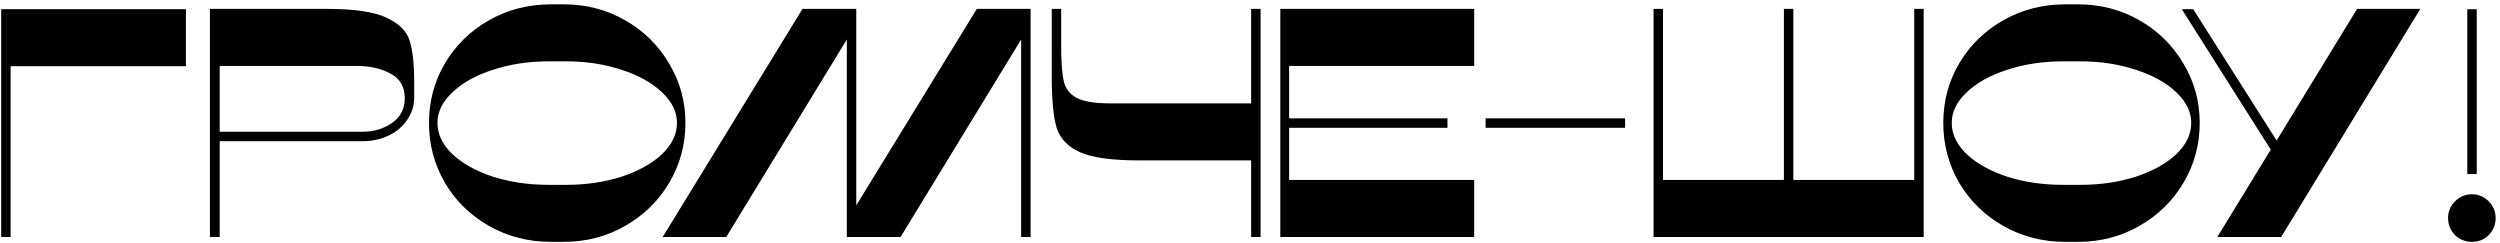 <?xml version="1.0" encoding="UTF-8"?> <svg xmlns="http://www.w3.org/2000/svg" width="422" height="41" viewBox="0 0 422 41" fill="none"><path d="M31.385 11.18H1.795V40H0.2V1.555H31.385V11.18ZM35.434 1.5H55.179C59.799 1.5 63.154 1.995 65.244 2.985C67.371 3.975 68.673 5.277 69.149 6.89C69.663 8.503 69.919 10.832 69.919 13.875V16.405C69.919 17.835 69.516 19.118 68.709 20.255C67.939 21.392 66.894 22.272 65.574 22.895C64.254 23.518 62.824 23.83 61.284 23.83H37.084V40H35.434V1.5ZM61.284 22.235C63.118 22.235 64.749 21.74 66.179 20.75C67.609 19.76 68.324 18.367 68.324 16.57C68.324 14.663 67.536 13.288 65.959 12.445C64.383 11.565 62.403 11.125 60.019 11.125H37.084V22.235H61.284ZM95.13 0.73C98.944 0.73 102.409 1.628 105.525 3.425C108.679 5.222 111.154 7.66 112.95 10.74C114.784 13.783 115.7 17.12 115.7 20.75C115.7 24.417 114.784 27.79 112.95 30.87C111.154 33.913 108.679 36.333 105.525 38.13C102.409 39.927 98.944 40.825 95.13 40.825H93.04C89.19 40.825 85.689 39.927 82.535 38.13C79.382 36.333 76.907 33.913 75.11 30.87C73.314 27.79 72.415 24.417 72.415 20.75C72.415 17.083 73.314 13.728 75.11 10.685C76.907 7.642 79.382 5.222 82.535 3.425C85.689 1.628 89.19 0.73 93.04 0.73H95.13ZM95.57 31.2C98.944 31.2 102.06 30.742 104.92 29.825C107.78 28.872 110.054 27.607 111.74 26.03C113.427 24.417 114.27 22.657 114.27 20.75C114.27 18.88 113.427 17.157 111.74 15.58C110.054 13.967 107.78 12.702 104.92 11.785C102.06 10.832 98.944 10.355 95.57 10.355H92.6C89.227 10.355 86.092 10.832 83.195 11.785C80.335 12.702 78.062 13.967 76.375 15.58C74.689 17.157 73.845 18.88 73.845 20.75C73.845 22.657 74.689 24.417 76.375 26.03C78.062 27.607 80.335 28.872 83.195 29.825C86.092 30.742 89.227 31.2 92.6 31.2H95.57ZM142.942 6.67L122.592 40H111.867L135.462 1.5H144.537V34.665L164.887 1.5H173.962V40H172.367V6.67L152.017 40H142.942V6.67ZM212.789 40H211.194V27.075H192.274C187.691 27.075 184.373 26.617 182.319 25.7C180.266 24.783 178.946 23.408 178.359 21.575C177.809 19.705 177.534 16.808 177.534 12.885V1.5H179.129V7.825C179.129 10.502 179.276 12.463 179.569 13.71C179.863 14.957 180.578 15.892 181.714 16.515C182.888 17.138 184.794 17.45 187.434 17.45H211.194V1.5H212.789V40ZM248.843 30.375V40H216.118V1.5H248.843V11.125H217.603V19.98H244.333V21.575H217.603V30.375H248.843ZM250.777 19.98H274.317V21.575H250.777V19.98ZM280.716 30.375H301.121V1.5H302.716V30.375H323.121V1.5H324.716V40H279.121V1.5H280.716V30.375ZM350.741 0.73C354.554 0.73 358.019 1.628 361.136 3.425C364.289 5.222 366.764 7.66 368.561 10.74C370.394 13.783 371.311 17.12 371.311 20.75C371.311 24.417 370.394 27.79 368.561 30.87C366.764 33.913 364.289 36.333 361.136 38.13C358.019 39.927 354.554 40.825 350.741 40.825H348.651C344.801 40.825 341.299 39.927 338.146 38.13C334.992 36.333 332.517 33.913 330.721 30.87C328.924 27.79 328.026 24.417 328.026 20.75C328.026 17.083 328.924 13.728 330.721 10.685C332.517 7.642 334.992 5.222 338.146 3.425C341.299 1.628 344.801 0.73 348.651 0.73H350.741ZM351.181 31.2C354.554 31.2 357.671 30.742 360.531 29.825C363.391 28.872 365.664 27.607 367.351 26.03C369.037 24.417 369.881 22.657 369.881 20.75C369.881 18.88 369.037 17.157 367.351 15.58C365.664 13.967 363.391 12.702 360.531 11.785C357.671 10.832 354.554 10.355 351.181 10.355H348.211C344.837 10.355 341.702 10.832 338.806 11.785C335.946 12.702 333.672 13.967 331.986 15.58C330.299 17.157 329.456 18.88 329.456 20.75C329.456 22.657 330.299 24.417 331.986 26.03C333.672 27.607 335.946 28.872 338.806 29.825C341.702 30.742 344.837 31.2 348.211 31.2H351.181ZM368.29 1.555H370.215L384.295 23.72L397.88 1.5H408.55L385.065 40H374.285L383.305 25.26L368.29 1.555ZM416.48 1.555H418.075V29.385H416.48V1.555ZM420.11 39.67C419.34 40.44 418.387 40.825 417.25 40.825C416.15 40.825 415.197 40.44 414.39 39.67C413.62 38.863 413.235 37.91 413.235 36.81C413.235 35.71 413.62 34.775 414.39 34.005C415.197 33.198 416.15 32.795 417.25 32.795C418.387 32.795 419.34 33.198 420.11 34.005C420.88 34.775 421.265 35.71 421.265 36.81C421.265 37.91 420.88 38.863 420.11 39.67Z" fill="black"></path></svg> 